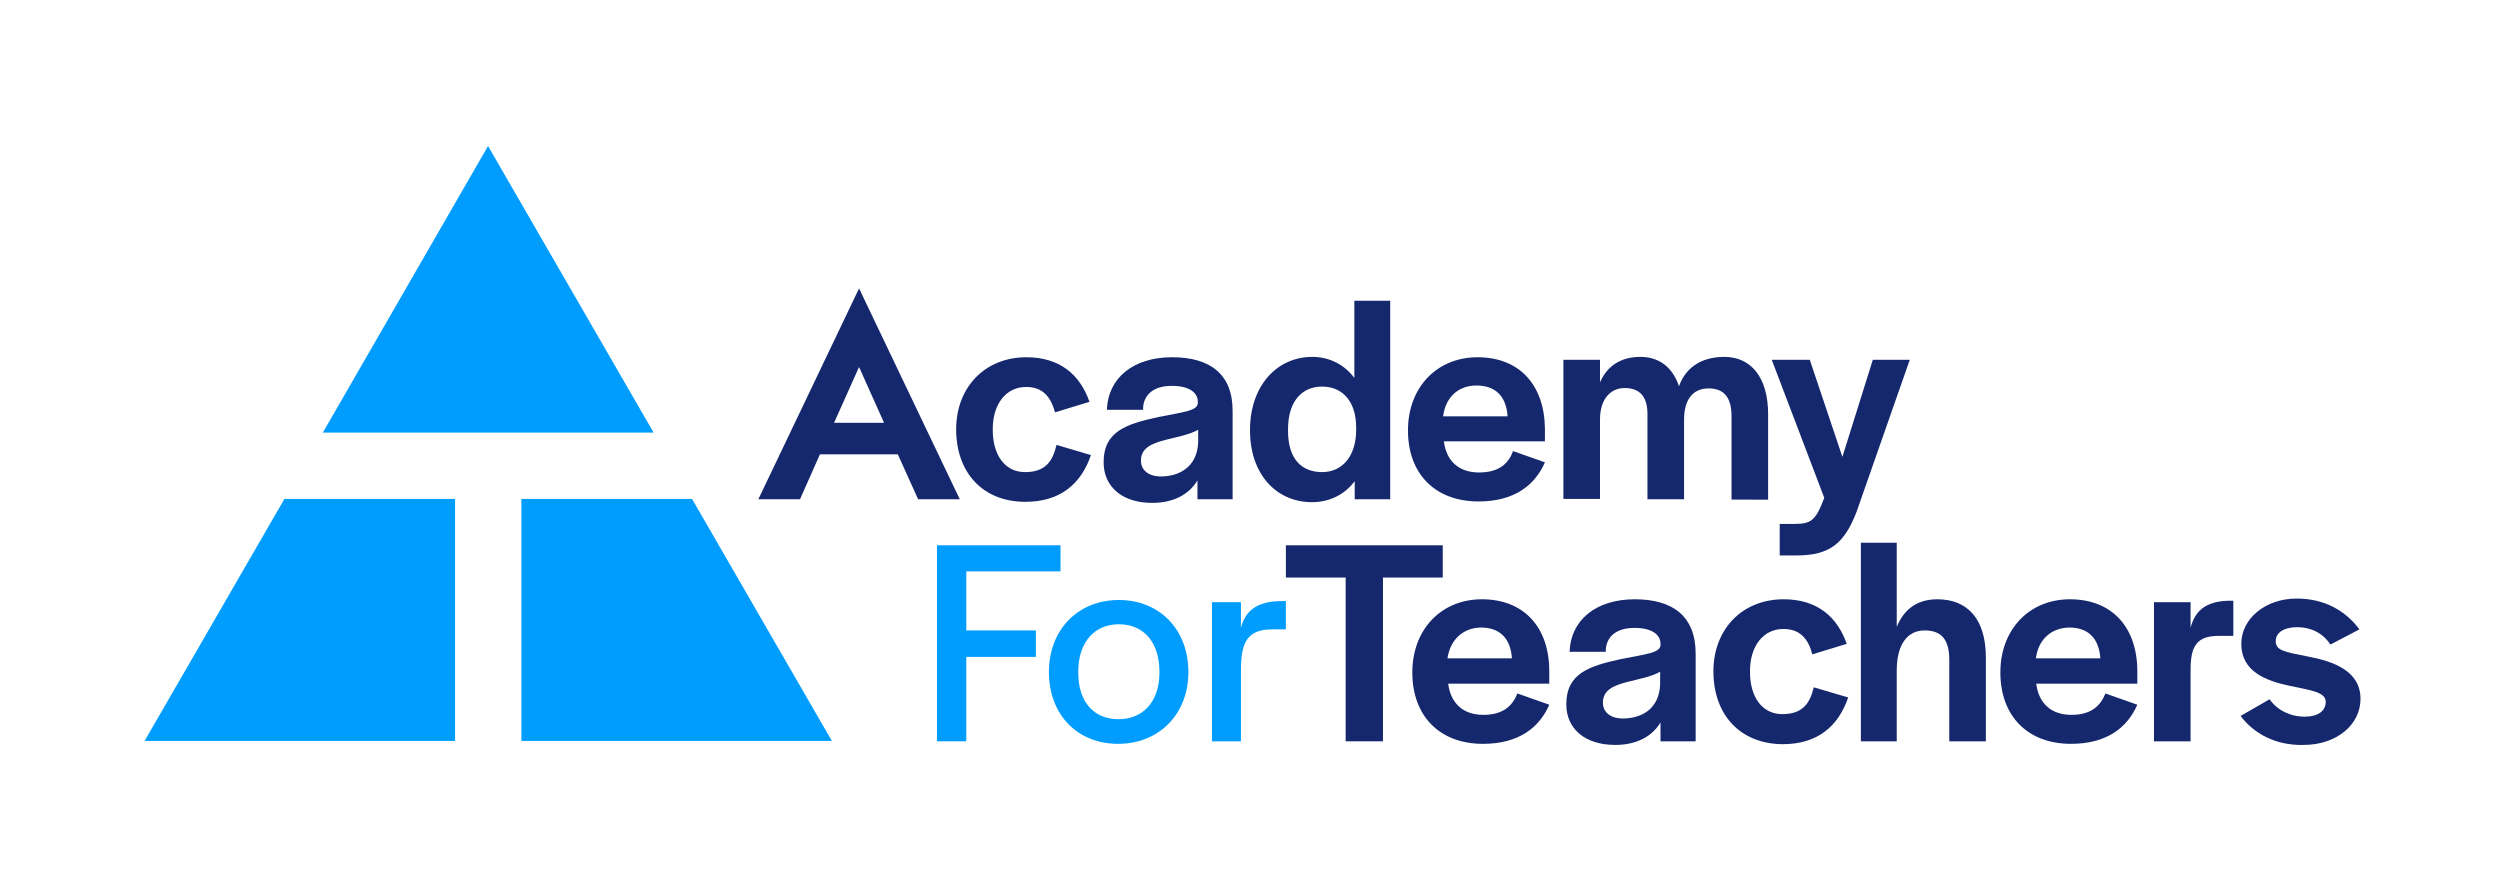 <?xml version="1.0" encoding="utf-8"?>
<svg xmlns="http://www.w3.org/2000/svg" xmlns:xlink="http://www.w3.org/1999/xlink" version="1.1" x="0px" y="0px" viewBox="0 0 690 244" style="enable-background:new 0 0 690 244;">
<style type="text/css">
	.st0{fill:#FFFFFF;}
	.st1{fill:#15286E;}
	.st2{fill:#FF0098;}
	.st3{fill:#00DFEB;}
	.st4{fill:#FFC300;}
	.st5{fill:#FF6A00;}
	.st6{fill:#50D200;}
	.st7{fill:#009DFF;}
	.st8{display:none;}
	.st9{display:inline;}
	.st10{fill:#39B54A;}
	.st11{display:inline;fill:none;stroke:#39B54A;stroke-width:0.923;stroke-miterlimit:10;}
	.st12{display:inline;fill:none;stroke:#39B54A;stroke-width:0.927;stroke-miterlimit:10;}
	.st13{display:inline;fill:none;stroke:#39B54A;stroke-width:0.534;stroke-miterlimit:10;}
</style>
<g id="ARTWORK">
	<g>
		<g>
			<g>
				<g>
					<polygon class="st7" points="134.7,40.3 89.1,119.4 180.4,119.4"/>
					<polygon class="st7" points="78.5,137.7 39.9,204.5 125.6,204.5 125.6,137.7"/>
					<polygon class="st7" points="143.9,204.5 229.6,204.5 191,137.7 143.9,137.7"/>
				</g>
			</g>
		</g>
	</g>
	<g>
		<g>
			<path class="st1" d="M398.2,159.4h-16.5v45.2h-10.3v-45.2h-16.5v-8.9h43.3V159.4z"/>
			<path class="st1" d="M389.8,185.6c0-11.9,8-20.2,19.2-20.2c11.6,0,18.6,7.7,18.6,19.9v3.4h-27.9c0.7,5.5,4.2,8.6,9.7,8.6&#xA;				c5.7,0,8.1-2.7,9.4-5.9l8.8,3.1c-2.7,6.2-8.3,10.8-18.3,10.8C397.3,205.3,389.8,197.6,389.8,185.6z M399.5,181.7h17.8&#xA;				c-0.4-5.6-3.4-8.5-8.6-8.5C403.9,173.3,400.3,176.4,399.5,181.7z"/>
			<path class="st1" d="M432.3,194.4c0-8.6,6.4-10.6,15.1-12.5c7.1-1.4,10.7-1.7,10.9-3.8v-0.4c0-2.3-2-4.4-7.2-4.4&#xA;				c-5.2,0-7.7,2.6-7.9,6v0.6h-10c0.3-8.7,7.2-14.5,18-14.5c10.4,0,16.8,4.6,16.8,15v24.2h-9.7v-5.2c-2.4,4-6.8,6.2-12.5,6.2&#xA;				C437.4,205.6,432.3,201.1,432.3,194.4z M458.2,188.7v-3.3c-2.2,1.3-5.8,2-9,2.8c-3.9,1-6.8,2.3-6.8,5.7c0,2.6,2,4.4,5.5,4.4&#xA;				C452.8,198.3,458,195.9,458.2,188.7z"/>
			<path class="st1" d="M472.9,185.3c0-11.6,7.9-19.9,19.4-19.9c9.3,0,14.8,4.9,17.4,12.3l-9.5,2.9c-1.1-4.2-3.3-7-8-7&#xA;				c-5.6,0-9.2,4.8-9.2,11.6v0.3c0,6.8,3.3,11.6,8.9,11.6c5.5,0,7.6-2.8,8.7-7.4l9.5,2.8c-2.7,7.9-8.4,12.9-18.1,12.9&#xA;				C480.2,205.3,472.9,197.2,472.9,185.3z"/>
			<path class="st1" d="M523.5,173c2-4.8,5.6-7.6,11.2-7.6c8.4,0,13.4,5.5,13.4,16.1v23.1H538v-22.5c0-5.4-2-8.1-6.8-8.1&#xA;				s-7.7,3.9-7.7,11.1v19.5h-9.9v-54.8h9.9V173z"/>
			<path class="st1" d="M552.1,185.6c0-11.9,8-20.2,19.2-20.2c11.6,0,18.6,7.7,18.6,19.9v3.4H562c0.7,5.5,4.2,8.6,9.7,8.6&#xA;				c5.7,0,8.1-2.7,9.4-5.9l8.8,3.1c-2.7,6.2-8.3,10.8-18.3,10.8C559.6,205.3,552.1,197.6,552.1,185.6z M561.9,181.7h17.8&#xA;				c-0.4-5.6-3.4-8.5-8.6-8.5C566.2,173.3,562.6,176.4,561.9,181.7z"/>
			<path class="st1" d="M604.6,173.3c1.1-4.4,3.9-7.5,11-7.5h0.8v9.7h-4c-6.1,0-7.8,2.8-7.8,9.4v19.7h-10.1v-38.4h10.1V173.3z"/>
			<path class="st1" d="M618.4,197.6l8-4.6c2.1,3,5.7,4.8,9.7,4.8c3.6,0,5.8-1.5,5.8-4.1c0-2.7-4.2-3.2-9.9-4.4&#xA;				c-6.7-1.4-13.4-4-13.4-11.6c0-7,6.7-12.5,15.3-12.5c7.7,0,13.5,3.4,17.3,8.5l-8,4.2c-2.1-3.2-5.4-4.8-9.2-4.8&#xA;				c-3.6,0-5.9,1.5-5.9,3.8c0,2.6,2.2,3,8.9,4.3c6.9,1.3,14.5,3.9,14.5,11.7c0,7.2-6.7,12.7-15.7,12.7&#xA;				C628,205.8,622,202.4,618.4,197.6z"/>
		</g>
		<path class="st1" d="M282.9,130.3c-5.6,0-8.9-4.8-8.9-11.6v-0.3c0-6.8,3.6-11.6,9.2-11.6c4.7,0,6.8,2.8,8,7l9.5-2.9&#xA;			c-2.6-7.4-8.1-12.3-17.4-12.3c-11.5,0-19.4,8.3-19.4,19.9c0,11.9,7.3,20,19.1,20c9.7,0,15.4-5,18.1-12.9l-9.5-2.8&#xA;			C290.5,127.5,288.4,130.3,282.9,130.3z"/>
		<path class="st1" d="M323.5,98.6c-10.8,0-17.7,5.8-18,14.5h10v-0.6c0.2-3.4,2.7-6,7.9-6c5.2,0,7.2,2.1,7.2,4.4v0.4&#xA;			c-0.2,2.1-3.8,2.4-10.9,3.8c-8.6,1.9-15.1,3.8-15.1,12.5c0,6.7,5.1,11.2,13.4,11.2c5.7,0,10.1-2.2,12.5-6.2v5.2h9.7v-24.2&#xA;			C340.3,103.2,333.9,98.6,323.5,98.6z M330.7,121.9c-0.2,7.2-5.5,9.6-10.3,9.6c-3.5,0-5.5-1.8-5.5-4.4c0-3.4,2.9-4.7,6.8-5.7&#xA;			c3.2-0.8,6.8-1.5,9-2.8V121.9z"/>
		<path class="st1" d="M373.8,104.3c-2.7-3.6-6.8-5.8-11.6-5.8c-9.8,0-17.2,8-17.2,20.2c0,12.5,7.5,19.9,17.1,19.9&#xA;			c5,0,9.1-2.2,11.8-5.8v5h9.8V83h-9.9V104.3z M374.3,118.7c0,6.9-3.6,11.6-9.4,11.6c-5.7,0-9.4-3.7-9.4-11.3v-0.6&#xA;			c0-7.6,3.8-11.7,9.4-11.7c5.9,0,9.4,4.4,9.4,11.3V118.7z"/>
		<path class="st1" d="M407.8,98.6c-11.2,0-19.2,8.3-19.2,20.2c0,12,7.5,19.6,19.5,19.6c10,0,15.6-4.6,18.3-10.8l-8.8-3.1&#xA;			c-1.2,3.3-3.7,5.9-9.4,5.9c-5.5,0-9-3.1-9.7-8.6h27.9v-3.4C426.3,106.3,419.4,98.6,407.8,98.6z M398.3,114.9&#xA;			c0.7-5.4,4.3-8.5,9.2-8.5c5.2,0,8.2,2.9,8.6,8.5H398.3z"/>
		<path class="st1" d="M475.9,98.5c-6.7,0-10.8,3.3-12.5,8.1c-2-6-6.3-8.1-10.6-8.1c-5.5,0-9.2,2.5-11.2,7v-6.2h-10.1v38.4h10.1&#xA;			v-21.9c0-5.9,3.1-8.7,6.8-8.7c4.2,0,6.3,2.4,6.3,7.2v23.5h10.1v-21.9c0-5.6,2.4-8.7,6.8-8.7c4.1,0,6.3,2.4,6.3,7.6v23.1H488v-23.6&#xA;			C488,104.3,483.4,98.5,475.9,98.5z"/>
		<path class="st1" d="M516.9,99.3l-8.4,26.8l-9-26.8H489l14.5,38.1c-2.4,6.4-3.7,7.2-8.3,7.2h-4v8.7h4.7c9.3,0,13.2-3.5,16.5-12&#xA;			l14.7-42H516.9z"/>
		<g>
			<path class="st7" d="M285.9,181.3h-19.2v23.3h-8.1v-54.1h34.1v7.2h-26v16.3h19.2V181.3z"/>
			<path class="st7" d="M289.5,185.5c0-11.7,8-19.9,19.3-19.9c11.3,0,19.2,8.2,19.2,19.9c0,11.6-8.1,19.8-19.4,19.8&#xA;				S289.5,197.2,289.5,185.5z M320,185.7v-0.3c0-8.1-4.3-13.1-11.2-13.1c-6.8,0-11.2,5-11.2,13.1v0.3c0,7.9,4.2,12.8,11.1,12.8&#xA;				C315.6,198.5,320,193.5,320,185.7z"/>
			<path class="st7" d="M342.5,173.3c1.1-4.5,4.2-7.4,11.2-7.4h1.2v7.8h-3.7c-6.8,0-8.7,3.4-8.7,11.2v19.7h-8v-38.4h8V173.3z"/>
		</g>
		<path class="st1" d="M253.4,137.8l11.5,0l-27.8-58.2l-27.8,58.2l11.5,0l5.5-12.4h21.5L253.4,137.8z M230.2,116.7l6.9-15.4&#xA;			l6.9,15.4H230.2z"/>
	</g>
</g>
<g id="Clearspace" class="st8">
	<g class="st9">
		<path class="st10" d="M651.1,40v164.3H39.5V40H651.1 M690.7,0.4h-39.6H39.5H-0.2V40v164.3v39.6h39.6h611.6h39.6v-39.6V40V0.4&#xA;			L690.7,0.4z"/>
	</g>
</g>
<g id="Guides" class="st8">
	
		<rect x="89.1" y="112.4" transform="matrix(-1.836970e-16 1 -1 -1.836970e-16 321.669 -78.571)" class="st13" width="222" height="18.3"/>
	<line class="st12" x1="45.8" y1="137.7" x2="649.4" y2="137.7"/>
	<line class="st12" x1="45.8" y1="204.5" x2="649.4" y2="204.5"/>
</g>
<g id="Swatches">
</g>
</svg>